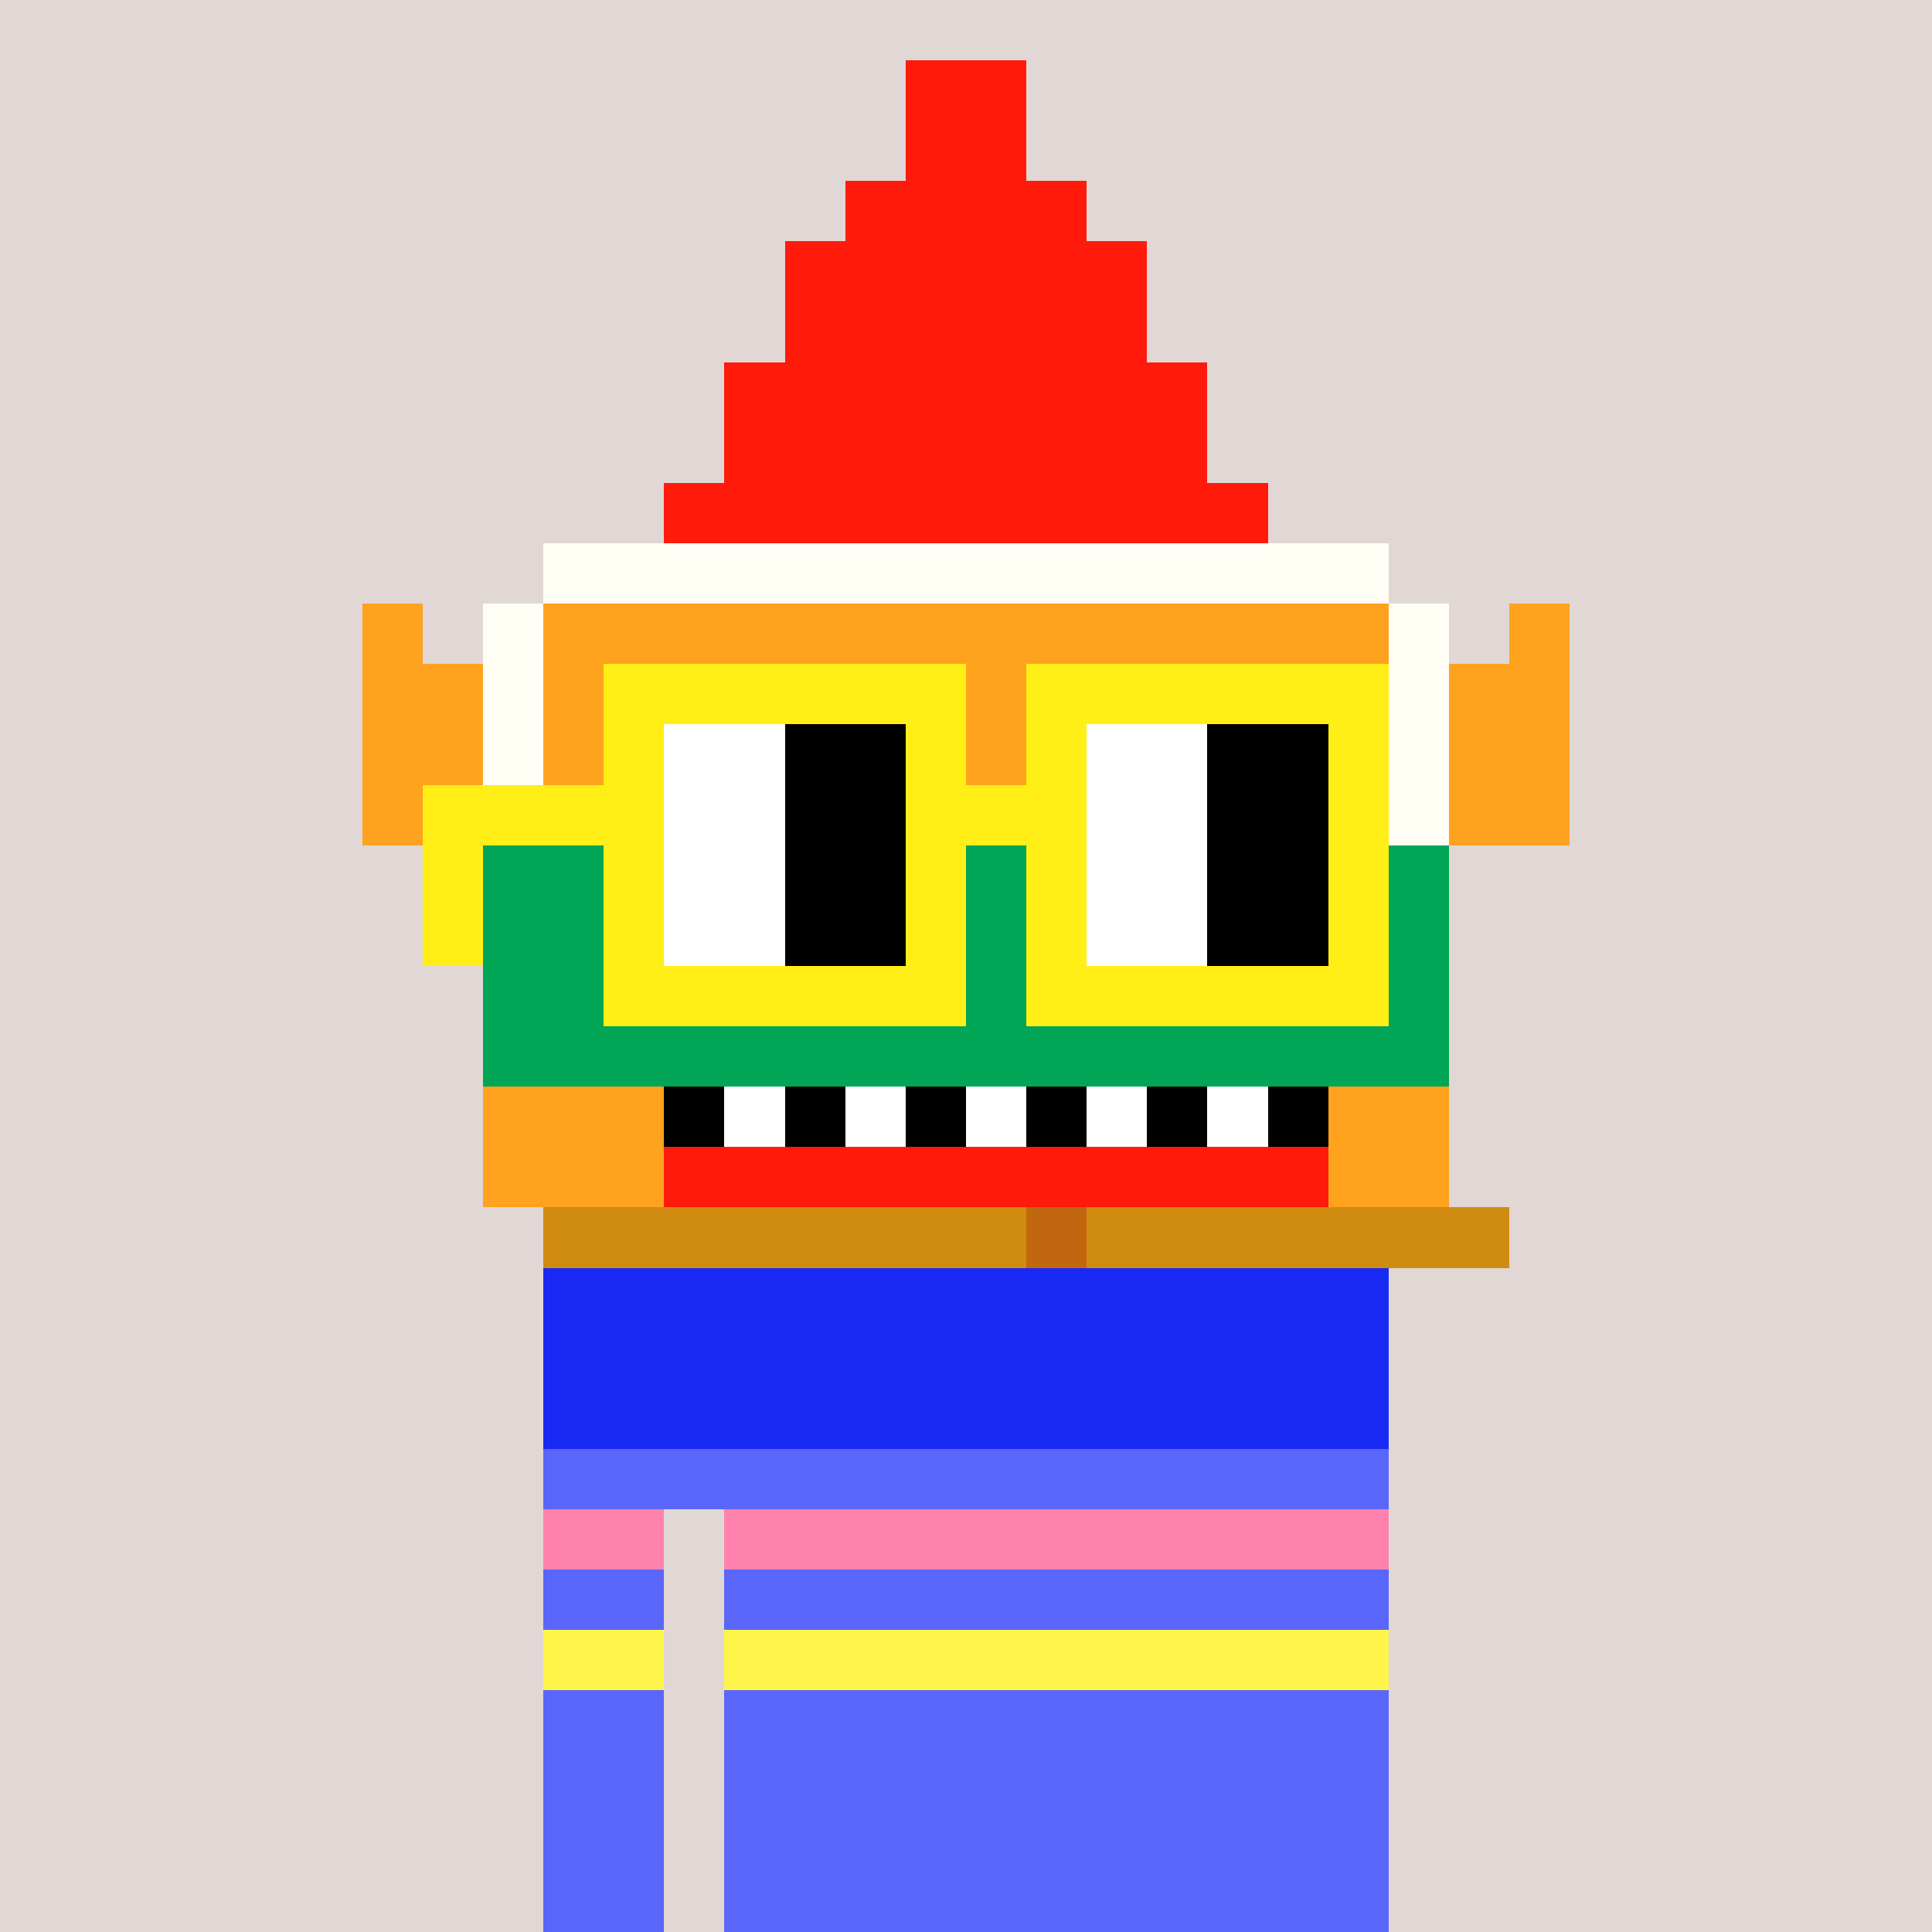 <svg width="320" height="320" viewBox="0 0 320 320" xmlns="http://www.w3.org/2000/svg" shape-rendering="crispEdges"><rect width="100%" height="100%" fill="#e1d7d5"/><rect width="140" height="10" x="90" y="210" fill="#5a65fa"/><rect width="140" height="10" x="90" y="220" fill="#5a65fa"/><rect width="140" height="10" x="90" y="230" fill="#5a65fa"/><rect width="140" height="10" x="90" y="240" fill="#5a65fa"/><rect width="20" height="10" x="90" y="250" fill="#5a65fa"/><rect width="110" height="10" x="120" y="250" fill="#5a65fa"/><rect width="20" height="10" x="90" y="260" fill="#5a65fa"/><rect width="110" height="10" x="120" y="260" fill="#5a65fa"/><rect width="20" height="10" x="90" y="270" fill="#5a65fa"/><rect width="110" height="10" x="120" y="270" fill="#5a65fa"/><rect width="20" height="10" x="90" y="280" fill="#5a65fa"/><rect width="110" height="10" x="120" y="280" fill="#5a65fa"/><rect width="20" height="10" x="90" y="290" fill="#5a65fa"/><rect width="110" height="10" x="120" y="290" fill="#5a65fa"/><rect width="20" height="10" x="90" y="300" fill="#5a65fa"/><rect width="110" height="10" x="120" y="300" fill="#5a65fa"/><rect width="20" height="10" x="90" y="310" fill="#5a65fa"/><rect width="110" height="10" x="120" y="310" fill="#5a65fa"/><rect width="140" height="10" x="90" y="210" fill="#1929f4"/><rect width="140" height="10" x="90" y="220" fill="#1929f4"/><rect width="140" height="10" x="90" y="230" fill="#1929f4"/><rect width="20" height="10" x="90" y="250" fill="#ff82ad"/><rect width="110" height="10" x="120" y="250" fill="#ff82ad"/><rect width="20" height="10" x="90" y="270" fill="#fff449"/><rect width="110" height="10" x="120" y="270" fill="#fff449"/><rect width="20" height="10" x="150" y="10" fill="#ff1a0b"/><rect width="20" height="10" x="150" y="20" fill="#ff1a0b"/><rect width="40" height="10" x="140" y="30" fill="#ff1a0b"/><rect width="60" height="10" x="130" y="40" fill="#ff1a0b"/><rect width="60" height="10" x="130" y="50" fill="#ff1a0b"/><rect width="80" height="10" x="120" y="60" fill="#ff1a0b"/><rect width="80" height="10" x="120" y="70" fill="#ff1a0b"/><rect width="100" height="10" x="110" y="80" fill="#ff1a0b"/><rect width="140" height="10" x="90" y="90" fill="#fffdf4"/><rect width="10" height="10" x="60" y="100" fill="#ffa21e"/><rect width="10" height="10" x="80" y="100" fill="#fffdf4"/><rect width="140" height="10" x="90" y="100" fill="#ffa21e"/><rect width="10" height="10" x="230" y="100" fill="#fffdf4"/><rect width="10" height="10" x="250" y="100" fill="#ffa21e"/><rect width="20" height="10" x="60" y="110" fill="#ffa21e"/><rect width="10" height="10" x="80" y="110" fill="#fffdf4"/><rect width="140" height="10" x="90" y="110" fill="#ffa21e"/><rect width="10" height="10" x="230" y="110" fill="#fffdf4"/><rect width="20" height="10" x="240" y="110" fill="#ffa21e"/><rect width="20" height="10" x="60" y="120" fill="#ffa21e"/><rect width="10" height="10" x="80" y="120" fill="#fffdf4"/><rect width="140" height="10" x="90" y="120" fill="#ffa21e"/><rect width="10" height="10" x="230" y="120" fill="#fffdf4"/><rect width="20" height="10" x="240" y="120" fill="#ffa21e"/><rect width="20" height="10" x="60" y="130" fill="#ffa21e"/><rect width="10" height="10" x="80" y="130" fill="#fffdf4"/><rect width="140" height="10" x="90" y="130" fill="#ffa21e"/><rect width="10" height="10" x="230" y="130" fill="#fffdf4"/><rect width="20" height="10" x="240" y="130" fill="#ffa21e"/><rect width="160" height="10" x="80" y="140" fill="#00a556"/><rect width="160" height="10" x="80" y="150" fill="#00a556"/><rect width="160" height="10" x="80" y="160" fill="#00a556"/><rect width="160" height="10" x="80" y="170" fill="#00a556"/><rect width="30" height="10" x="80" y="180" fill="#ffa21e"/><rect width="10" height="10" x="110" y="180" fill="#000000"/><rect width="10" height="10" x="120" y="180" fill="#ffffff"/><rect width="10" height="10" x="130" y="180" fill="#000000"/><rect width="10" height="10" x="140" y="180" fill="#ffffff"/><rect width="10" height="10" x="150" y="180" fill="#000000"/><rect width="10" height="10" x="160" y="180" fill="#ffffff"/><rect width="10" height="10" x="170" y="180" fill="#000000"/><rect width="10" height="10" x="180" y="180" fill="#ffffff"/><rect width="10" height="10" x="190" y="180" fill="#000000"/><rect width="10" height="10" x="200" y="180" fill="#ffffff"/><rect width="10" height="10" x="210" y="180" fill="#000000"/><rect width="20" height="10" x="220" y="180" fill="#ffa21e"/><rect width="30" height="10" x="80" y="190" fill="#ffa21e"/><rect width="110" height="10" x="110" y="190" fill="#ff1a0b"/><rect width="20" height="10" x="220" y="190" fill="#ffa21e"/><rect width="80" height="10" x="90" y="200" fill="#d08b11"/><rect width="10" height="10" x="170" y="200" fill="#c16710"/><rect width="70" height="10" x="180" y="200" fill="#d08b11"/><rect width="60" height="10" x="100" y="110" fill="#ffef16"/><rect width="60" height="10" x="170" y="110" fill="#ffef16"/><rect width="10" height="10" x="100" y="120" fill="#ffef16"/><rect width="20" height="10" x="110" y="120" fill="#ffffff"/><rect width="20" height="10" x="130" y="120" fill="#000000"/><rect width="10" height="10" x="150" y="120" fill="#ffef16"/><rect width="10" height="10" x="170" y="120" fill="#ffef16"/><rect width="20" height="10" x="180" y="120" fill="#ffffff"/><rect width="20" height="10" x="200" y="120" fill="#000000"/><rect width="10" height="10" x="220" y="120" fill="#ffef16"/><rect width="40" height="10" x="70" y="130" fill="#ffef16"/><rect width="20" height="10" x="110" y="130" fill="#ffffff"/><rect width="20" height="10" x="130" y="130" fill="#000000"/><rect width="30" height="10" x="150" y="130" fill="#ffef16"/><rect width="20" height="10" x="180" y="130" fill="#ffffff"/><rect width="20" height="10" x="200" y="130" fill="#000000"/><rect width="10" height="10" x="220" y="130" fill="#ffef16"/><rect width="10" height="10" x="70" y="140" fill="#ffef16"/><rect width="10" height="10" x="100" y="140" fill="#ffef16"/><rect width="20" height="10" x="110" y="140" fill="#ffffff"/><rect width="20" height="10" x="130" y="140" fill="#000000"/><rect width="10" height="10" x="150" y="140" fill="#ffef16"/><rect width="10" height="10" x="170" y="140" fill="#ffef16"/><rect width="20" height="10" x="180" y="140" fill="#ffffff"/><rect width="20" height="10" x="200" y="140" fill="#000000"/><rect width="10" height="10" x="220" y="140" fill="#ffef16"/><rect width="10" height="10" x="70" y="150" fill="#ffef16"/><rect width="10" height="10" x="100" y="150" fill="#ffef16"/><rect width="20" height="10" x="110" y="150" fill="#ffffff"/><rect width="20" height="10" x="130" y="150" fill="#000000"/><rect width="10" height="10" x="150" y="150" fill="#ffef16"/><rect width="10" height="10" x="170" y="150" fill="#ffef16"/><rect width="20" height="10" x="180" y="150" fill="#ffffff"/><rect width="20" height="10" x="200" y="150" fill="#000000"/><rect width="10" height="10" x="220" y="150" fill="#ffef16"/><rect width="60" height="10" x="100" y="160" fill="#ffef16"/><rect width="60" height="10" x="170" y="160" fill="#ffef16"/></svg>